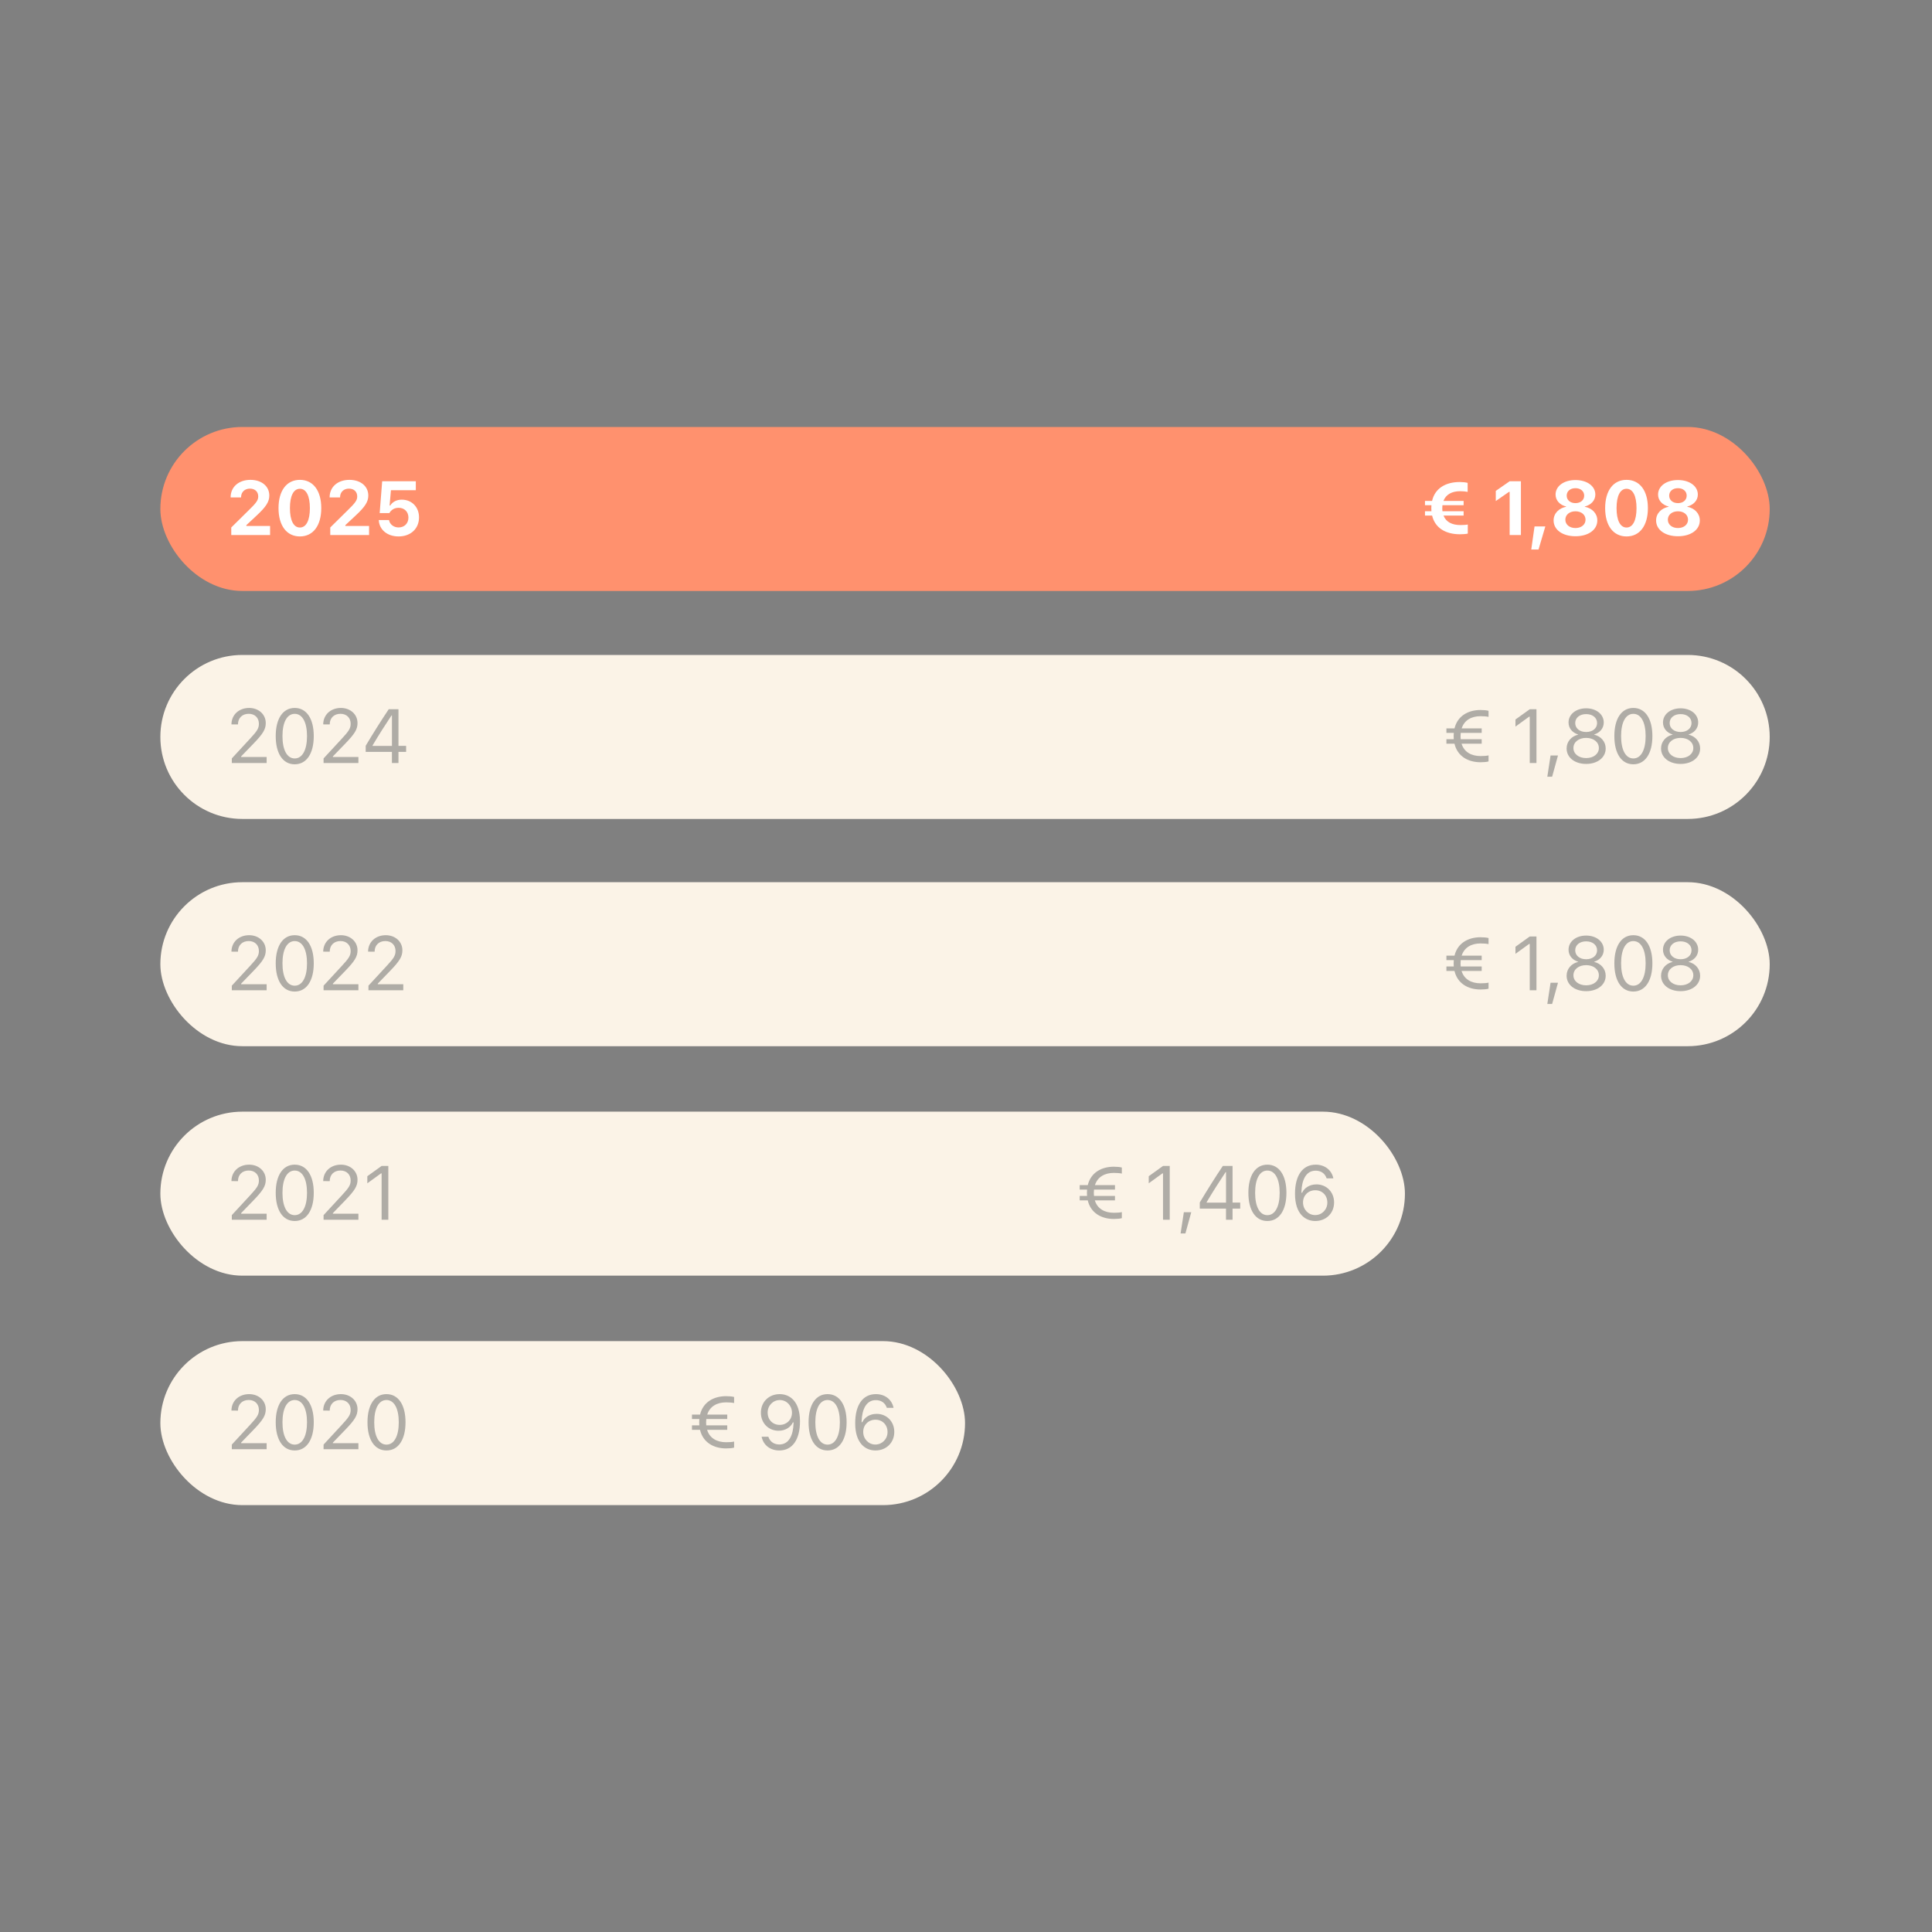 <svg width="1000" height="1000" viewBox="0 0 1000 1000" fill="none" xmlns="http://www.w3.org/2000/svg">
<rect x="0" y="0" width="1000" height="1000" fill="#808080" stroke="none"/>
<rect x="83" y="456.624" width="833" height="84.885" rx="42.442" fill="#FBF3E7"/>
<path opacity="0.5" d="M119.991 512.566V510.173L129.41 499.981C132.962 496.14 134.004 494.692 134.004 492.26V492.221C134.004 489.287 132.016 487.087 128.735 487.087C125.395 487.087 123.176 489.268 123.176 492.549L123.156 492.588L119.836 492.569L119.798 492.549C119.817 487.608 123.639 484.056 128.966 484.056C133.831 484.056 137.556 487.357 137.556 491.854V491.893C137.556 495.078 136.186 497.394 131.148 502.587L124.816 509.131V509.439H138.019V512.566H119.991ZM152.54 513.223C146.382 513.223 142.714 507.606 142.714 498.649V498.61C142.714 489.654 146.382 484.056 152.54 484.056C158.697 484.056 162.403 489.654 162.403 498.61V498.649C162.403 507.606 158.697 513.223 152.54 513.223ZM152.54 510.192C156.535 510.192 158.91 505.753 158.91 498.649V498.61C158.91 491.507 156.535 487.106 152.54 487.106C148.544 487.106 146.208 491.507 146.208 498.61V498.649C146.208 505.753 148.544 510.192 152.54 510.192ZM167.484 512.566V510.173L176.904 499.981C180.456 496.14 181.498 494.692 181.498 492.26V492.221C181.498 489.287 179.51 487.087 176.229 487.087C172.889 487.087 170.669 489.268 170.669 492.549L170.65 492.588L167.33 492.569L167.291 492.549C167.311 487.608 171.133 484.056 176.46 484.056C181.325 484.056 185.05 487.357 185.05 491.854V491.893C185.05 495.078 183.68 497.394 178.642 502.587L172.31 509.131V509.439H185.513V512.566H167.484ZM190.71 512.566V510.173L200.13 499.981C203.682 496.14 204.724 494.692 204.724 492.26V492.221C204.724 489.287 202.736 487.087 199.454 487.087C196.115 487.087 193.895 489.268 193.895 492.549L193.876 492.588L190.556 492.569L190.517 492.549C190.537 487.608 194.359 484.056 199.686 484.056C204.55 484.056 208.276 487.357 208.276 491.854V491.893C208.276 495.078 206.905 497.394 201.867 502.587L195.536 509.131V509.439H208.739V512.566H190.71Z" fill="#24292F" fill-opacity="0.7"/>
<path opacity="0.5" d="M748.661 502.548V500.232H752.464C752.425 499.73 752.406 499.19 752.406 498.649V498.61C752.406 498.031 752.425 497.491 752.483 496.95H748.661V494.634H752.85C754.433 488.11 759.992 485.118 766.324 485.118C767.771 485.118 769.663 485.272 770.474 485.542V488.669C769.624 488.457 767.771 488.322 766.324 488.322C761.672 488.322 757.946 490.33 756.556 494.634H766.922V496.95H756.074C756.016 497.491 755.977 498.07 755.977 498.668V498.707C755.977 499.228 755.996 499.749 756.054 500.232H766.922V502.548H756.498C757.85 506.93 761.614 508.957 766.324 508.957C767.771 508.957 769.624 508.86 770.474 508.609V511.736C769.682 512.026 767.771 512.161 766.324 512.161C759.934 512.161 754.375 509.111 752.831 502.548H748.661ZM791.793 512.566V488.573H791.484L784.4 493.708V490.04L791.812 484.712H795.267V512.566H791.793ZM800.889 519.651L802.568 508.667H806.41L803.379 519.651H800.889ZM820.988 513.03C815.081 513.03 810.873 509.71 810.873 505.038V505C810.873 501.564 813.286 498.707 816.857 497.877V497.8C813.807 496.854 811.877 494.538 811.877 491.604V491.565C811.877 487.357 815.718 484.249 820.988 484.249C826.257 484.249 830.099 487.357 830.099 491.565V491.604C830.099 494.538 828.168 496.854 825.119 497.8V497.877C828.69 498.707 831.102 501.564 831.102 505V505.038C831.102 509.71 826.894 513.03 820.988 513.03ZM820.988 496.506C824.346 496.506 826.643 494.595 826.643 491.893V491.854C826.643 489.152 824.346 487.241 820.988 487.241C817.629 487.241 815.332 489.152 815.332 491.854V491.893C815.332 494.595 817.629 496.506 820.988 496.506ZM820.988 509.999C824.829 509.999 827.57 507.837 827.57 504.826V504.787C827.57 501.738 824.848 499.556 820.988 499.556C817.127 499.556 814.405 501.738 814.405 504.787V504.826C814.405 507.837 817.146 509.999 820.988 509.999ZM845.41 513.223C839.253 513.223 835.585 507.606 835.585 498.649V498.61C835.585 489.654 839.253 484.056 845.41 484.056C851.568 484.056 855.274 489.654 855.274 498.61V498.649C855.274 507.606 851.568 513.223 845.41 513.223ZM845.41 510.192C849.406 510.192 851.78 505.753 851.78 498.649V498.61C851.78 491.507 849.406 487.106 845.41 487.106C841.415 487.106 839.079 491.507 839.079 498.61V498.649C839.079 505.753 841.415 510.192 845.41 510.192ZM869.871 513.03C863.965 513.03 859.757 509.71 859.757 505.038V505C859.757 501.564 862.17 498.707 865.741 497.877V497.8C862.691 496.854 860.761 494.538 860.761 491.604V491.565C860.761 487.357 864.602 484.249 869.871 484.249C875.141 484.249 878.982 487.357 878.982 491.565V491.604C878.982 494.538 877.052 496.854 874.002 497.8V497.877C877.573 498.707 879.986 501.564 879.986 505V505.038C879.986 509.71 875.778 513.03 869.871 513.03ZM869.871 496.506C873.23 496.506 875.527 494.595 875.527 491.893V491.854C875.527 489.152 873.23 487.241 869.871 487.241C866.513 487.241 864.216 489.152 864.216 491.854V491.893C864.216 494.595 866.513 496.506 869.871 496.506ZM869.871 509.999C873.713 509.999 876.454 507.837 876.454 504.826V504.787C876.454 501.738 873.732 499.556 869.871 499.556C866.011 499.556 863.289 501.738 863.289 504.787V504.826C863.289 507.837 866.03 509.999 869.871 509.999Z" fill="#24292F" fill-opacity="0.7"/>
<rect x="83" y="575.394" width="644.187" height="84.885" rx="42.442" fill="#FBF3E7"/>
<path opacity="0.5" d="M119.991 631.336V628.942L129.41 618.75C132.962 614.909 134.004 613.462 134.004 611.029V610.991C134.004 608.057 132.016 605.856 128.735 605.856C125.395 605.856 123.176 608.037 123.176 611.319L123.156 611.358L119.836 611.338L119.798 611.319C119.817 606.377 123.639 602.826 128.966 602.826C133.831 602.826 137.556 606.126 137.556 610.624V610.663C137.556 613.848 136.186 616.164 131.148 621.356L124.816 627.9V628.209H138.019V631.336H119.991ZM152.54 631.992C146.382 631.992 142.714 626.375 142.714 617.419V617.38C142.714 608.423 146.382 602.826 152.54 602.826C158.697 602.826 162.403 608.423 162.403 617.38V617.419C162.403 626.375 158.697 631.992 152.54 631.992ZM152.54 628.962C156.535 628.962 158.91 624.522 158.91 617.419V617.38C158.91 610.277 156.535 605.875 152.54 605.875C148.544 605.875 146.208 610.277 146.208 617.38V617.419C146.208 624.522 148.544 628.962 152.54 628.962ZM167.484 631.336V628.942L176.904 618.75C180.456 614.909 181.498 613.462 181.498 611.029V610.991C181.498 608.057 179.51 605.856 176.229 605.856C172.889 605.856 170.669 608.037 170.669 611.319L170.65 611.358L167.33 611.338L167.291 611.319C167.311 606.377 171.133 602.826 176.46 602.826C181.325 602.826 185.05 606.126 185.05 610.624V610.663C185.05 613.848 183.68 616.164 178.642 621.356L172.31 627.9V628.209H185.513V631.336H167.484ZM197.524 631.336V607.343H197.215L190.131 612.477V608.81L197.543 603.482H200.999V631.336H197.524Z" fill="#24292F" fill-opacity="0.7"/>
<path opacity="0.5" d="M558.849 621.318V619.001H562.652C562.613 618.5 562.594 617.959 562.594 617.419V617.38C562.594 616.801 562.613 616.26 562.671 615.72H558.849V613.404H563.038C564.62 606.879 570.18 603.887 576.511 603.887C577.959 603.887 579.85 604.042 580.661 604.312V607.439C579.812 607.227 577.959 607.092 576.511 607.092C571.859 607.092 568.134 609.099 566.744 613.404H577.109V615.72H566.261C566.203 616.26 566.165 616.84 566.165 617.438V617.477C566.165 617.998 566.184 618.519 566.242 619.001H577.109V621.318H566.686C568.037 625.7 571.801 627.726 576.511 627.726C577.959 627.726 579.812 627.63 580.661 627.379V630.506C579.87 630.795 577.959 630.931 576.511 630.931C570.122 630.931 564.563 627.881 563.018 621.318H558.849ZM601.98 631.336V607.343H601.672L594.587 612.477V608.81L602 603.482H605.455V631.336H601.98ZM611.077 638.42L612.756 627.437H616.597L613.567 638.42H611.077ZM634.573 631.336V625.564H621.003V622.399C624.767 616.087 629.033 609.292 632.932 603.482H637.97V622.457H641.927V625.564H637.97V631.336H634.573ZM624.554 622.476H634.592V606.706H634.36C631.233 611.377 627.585 617.129 624.554 622.244V622.476ZM655.984 631.992C649.826 631.992 646.159 626.375 646.159 617.419V617.38C646.159 608.423 649.826 602.826 655.984 602.826C662.141 602.826 665.848 608.423 665.848 617.38V617.419C665.848 626.375 662.141 631.992 655.984 631.992ZM655.984 628.962C659.98 628.962 662.354 624.522 662.354 617.419V617.38C662.354 610.277 659.98 605.875 655.984 605.875C651.988 605.875 649.653 610.277 649.653 617.38V617.419C649.653 624.522 651.988 628.962 655.984 628.962ZM680.773 631.992C675.677 631.992 670.292 628.402 670.292 617.92V617.882C670.292 608.385 674.249 602.826 681.005 602.826C685.676 602.826 689.151 605.567 690.096 609.678L690.154 609.929H686.661L686.583 609.717C685.734 607.381 683.784 605.933 680.966 605.933C675.909 605.933 673.843 610.875 673.631 616.685C673.612 616.897 673.612 617.129 673.612 617.341H673.979C675.002 615.064 677.627 613.037 681.391 613.037C686.622 613.037 690.521 617.013 690.521 622.36V622.399C690.521 627.958 686.39 631.992 680.773 631.992ZM674.442 622.36C674.442 626.028 677.202 628.923 680.735 628.923C684.228 628.923 687.027 626.086 687.027 622.476V622.437C687.027 618.731 684.402 616.067 680.792 616.067C677.183 616.067 674.442 618.712 674.442 622.341V622.36Z" fill="#24292F" fill-opacity="0.7"/>
<rect x="83" y="694.163" width="416.5" height="84.885" rx="42.442" fill="#FBF3E7"/>
<path opacity="0.5" d="M119.991 750.105V747.712L129.41 737.52C132.962 733.679 134.004 732.231 134.004 729.799V729.76C134.004 726.826 132.016 724.626 128.735 724.626C125.395 724.626 123.176 726.807 123.176 730.088L123.156 730.127L119.836 730.108L119.798 730.088C119.817 725.147 123.639 721.595 128.966 721.595C133.831 721.595 137.556 724.896 137.556 729.394V729.432C137.556 732.617 136.186 734.933 131.148 740.126L124.816 746.67V746.978H138.019V750.105H119.991ZM152.54 750.762C146.382 750.762 142.714 745.145 142.714 736.188V736.15C142.714 727.193 146.382 721.595 152.54 721.595C158.697 721.595 162.403 727.193 162.403 736.15V736.188C162.403 745.145 158.697 750.762 152.54 750.762ZM152.54 747.731C156.535 747.731 158.91 743.292 158.91 736.188V736.15C158.91 729.046 156.535 724.645 152.54 724.645C148.544 724.645 146.208 729.046 146.208 736.15V736.188C146.208 743.292 148.544 747.731 152.54 747.731ZM167.484 750.105V747.712L176.904 737.52C180.456 733.679 181.498 732.231 181.498 729.799V729.76C181.498 726.826 179.51 724.626 176.229 724.626C172.889 724.626 170.669 726.807 170.669 730.088L170.65 730.127L167.33 730.108L167.291 730.088C167.311 725.147 171.133 721.595 176.46 721.595C181.325 721.595 185.05 724.896 185.05 729.394V729.432C185.05 732.617 183.68 734.933 178.642 740.126L172.31 746.67V746.978H185.513V750.105H167.484ZM200.034 750.762C193.876 750.762 190.208 745.145 190.208 736.188V736.15C190.208 727.193 193.876 721.595 200.034 721.595C206.191 721.595 209.897 727.193 209.897 736.15V736.188C209.897 745.145 206.191 750.762 200.034 750.762ZM200.034 747.731C204.029 747.731 206.403 743.292 206.403 736.188V736.15C206.403 729.046 204.029 724.645 200.034 724.645C196.038 724.645 193.702 729.046 193.702 736.15V736.188C193.702 743.292 196.038 747.731 200.034 747.731Z" fill="#24292F" fill-opacity="0.7"/>
<path opacity="0.5" d="M358.161 740.087V737.771H361.964C361.925 737.269 361.906 736.729 361.906 736.188V736.15C361.906 735.57 361.925 735.03 361.983 734.489H358.161V732.173H362.35C363.933 725.649 369.492 722.657 375.824 722.657C377.271 722.657 379.163 722.811 379.974 723.082V726.209C379.124 725.996 377.271 725.861 375.824 725.861C371.172 725.861 367.446 727.869 366.056 732.173H376.422V734.489H365.574C365.516 735.03 365.477 735.609 365.477 736.207V736.246C365.477 736.767 365.496 737.288 365.554 737.771H376.422V740.087H365.998C367.35 744.469 371.114 746.496 375.824 746.496C377.271 746.496 379.124 746.399 379.974 746.148V749.275C379.182 749.565 377.271 749.7 375.824 749.7C369.434 749.7 363.875 746.65 362.331 740.087H358.161ZM403.59 721.595C408.686 721.595 414.071 725.186 414.071 735.667V735.706C414.071 745.203 410.114 750.762 403.358 750.762C398.687 750.762 395.213 748.021 394.267 743.909L394.209 743.658H397.703L397.78 743.871C398.629 746.206 400.579 747.654 403.397 747.654C408.454 747.654 410.52 742.712 410.732 736.902C410.751 736.69 410.751 736.458 410.751 736.246H410.385C409.361 738.524 406.736 740.551 402.972 740.551C397.741 740.551 393.842 736.574 393.842 731.227V731.189C393.842 725.629 397.973 721.595 403.59 721.595ZM403.571 737.52C407.18 737.52 409.921 734.876 409.921 731.247V731.227C409.921 727.56 407.161 724.664 403.629 724.664C400.135 724.664 397.336 727.502 397.336 731.111V731.15C397.336 734.856 399.961 737.52 403.571 737.52ZM428.341 750.762C422.183 750.762 418.516 745.145 418.516 736.188V736.15C418.516 727.193 422.183 721.595 428.341 721.595C434.498 721.595 438.204 727.193 438.204 736.15V736.188C438.204 745.145 434.498 750.762 428.341 750.762ZM428.341 747.731C432.336 747.731 434.711 743.292 434.711 736.188V736.15C434.711 729.046 432.336 724.645 428.341 724.645C424.345 724.645 422.009 729.046 422.009 736.15V736.188C422.009 743.292 424.345 747.731 428.341 747.731ZM453.13 750.762C448.034 750.762 442.649 747.171 442.649 736.69V736.651C442.649 727.154 446.606 721.595 453.362 721.595C458.033 721.595 461.507 724.336 462.453 728.448L462.511 728.699H459.017L458.94 728.486C458.091 726.151 456.141 724.703 453.323 724.703C448.266 724.703 446.2 729.644 445.988 735.455C445.969 735.667 445.969 735.899 445.969 736.111H446.335C447.358 733.833 449.984 731.806 453.748 731.806C458.979 731.806 462.878 735.783 462.878 741.13V741.168C462.878 746.727 458.747 750.762 453.13 750.762ZM446.799 741.13C446.799 744.797 449.559 747.693 453.091 747.693C456.585 747.693 459.384 744.855 459.384 741.245V741.207C459.384 737.501 456.759 734.837 453.149 734.837C449.54 734.837 446.799 737.481 446.799 741.11V741.13Z" fill="#24292F" fill-opacity="0.7"/>
<path d="M83 381.442C83 358.002 102.002 339 125.442 339H873.558C896.998 339 916 358.002 916 381.442V381.442C916 404.883 896.998 423.885 873.558 423.885H125.442C102.002 423.885 83 404.883 83 381.442V381.442Z" fill="#FBF3E7"/>
<path opacity="0.5" d="M119.991 394.942V392.549L129.41 382.357C132.962 378.516 134.004 377.068 134.004 374.636V374.597C134.004 371.663 132.016 369.463 128.735 369.463C125.395 369.463 123.176 371.644 123.176 374.925L123.156 374.964L119.836 374.945L119.798 374.925C119.817 369.984 123.639 366.432 128.966 366.432C133.831 366.432 137.556 369.733 137.556 374.23V374.269C137.556 377.454 136.186 379.77 131.148 384.963L124.816 391.506V391.815H138.019V394.942H119.991ZM152.54 395.599C146.382 395.599 142.714 389.982 142.714 381.025V380.986C142.714 372.03 146.382 366.432 152.54 366.432C158.697 366.432 162.403 372.03 162.403 380.986V381.025C162.403 389.982 158.697 395.599 152.54 395.599ZM152.54 392.568C156.535 392.568 158.91 388.128 158.91 381.025V380.986C158.91 373.883 156.535 369.482 152.54 369.482C148.544 369.482 146.208 373.883 146.208 380.986V381.025C146.208 388.128 148.544 392.568 152.54 392.568ZM167.484 394.942V392.549L176.904 382.357C180.456 378.516 181.498 377.068 181.498 374.636V374.597C181.498 371.663 179.51 369.463 176.229 369.463C172.889 369.463 170.669 371.644 170.669 374.925L170.65 374.964L167.33 374.945L167.291 374.925C167.311 369.984 171.133 366.432 176.46 366.432C181.325 366.432 185.05 369.733 185.05 374.23V374.269C185.05 377.454 183.68 379.77 178.642 384.963L172.31 391.506V391.815H185.513V394.942H167.484ZM202.852 394.942V389.171H189.282V386.005C193.046 379.693 197.312 372.899 201.211 367.088H206.249V386.063H210.206V389.171H206.249V394.942H202.852ZM192.834 386.082H202.871V370.312H202.639C199.512 374.983 195.864 380.735 192.834 385.851V386.082Z" fill="#24292F" fill-opacity="0.7"/>
<path opacity="0.5" d="M748.661 384.924V382.608H752.464C752.425 382.106 752.406 381.566 752.406 381.025V380.986C752.406 380.407 752.425 379.867 752.483 379.326H748.661V377.01H752.85C754.433 370.486 759.992 367.494 766.324 367.494C767.771 367.494 769.663 367.648 770.474 367.918V371.045C769.624 370.833 767.771 370.698 766.324 370.698C761.672 370.698 757.946 372.706 756.556 377.01H766.922V379.326H756.074C756.016 379.867 755.977 380.446 755.977 381.044V381.083C755.977 381.604 755.996 382.125 756.054 382.608H766.922V384.924H756.498C757.85 389.306 761.614 391.333 766.324 391.333C767.771 391.333 769.624 391.236 770.474 390.985V394.112C769.682 394.402 767.771 394.537 766.324 394.537C759.934 394.537 754.375 391.487 752.831 384.924H748.661ZM791.793 394.942V370.949H791.484L784.4 376.084V372.416L791.812 367.088H795.267V394.942H791.793ZM800.889 402.027L802.568 391.043H806.41L803.379 402.027H800.889ZM820.988 395.406C815.081 395.406 810.873 392.086 810.873 387.414V387.376C810.873 383.94 813.286 381.083 816.857 380.253V380.176C813.807 379.23 811.877 376.914 811.877 373.98V373.941C811.877 369.733 815.718 366.625 820.988 366.625C826.257 366.625 830.099 369.733 830.099 373.941V373.98C830.099 376.914 828.168 379.23 825.119 380.176V380.253C828.69 381.083 831.102 383.94 831.102 387.376V387.414C831.102 392.086 826.894 395.406 820.988 395.406ZM820.988 378.882C824.346 378.882 826.643 376.971 826.643 374.269V374.23C826.643 371.528 824.346 369.617 820.988 369.617C817.629 369.617 815.332 371.528 815.332 374.23V374.269C815.332 376.971 817.629 378.882 820.988 378.882ZM820.988 392.375C824.829 392.375 827.57 390.213 827.57 387.202V387.163C827.57 384.113 824.848 381.932 820.988 381.932C817.127 381.932 814.405 384.113 814.405 387.163V387.202C814.405 390.213 817.146 392.375 820.988 392.375ZM845.41 395.599C839.253 395.599 835.585 389.982 835.585 381.025V380.986C835.585 372.03 839.253 366.432 845.41 366.432C851.568 366.432 855.274 372.03 855.274 380.986V381.025C855.274 389.982 851.568 395.599 845.41 395.599ZM845.41 392.568C849.406 392.568 851.78 388.128 851.78 381.025V380.986C851.78 373.883 849.406 369.482 845.41 369.482C841.415 369.482 839.079 373.883 839.079 380.986V381.025C839.079 388.128 841.415 392.568 845.41 392.568ZM869.871 395.406C863.965 395.406 859.757 392.086 859.757 387.414V387.376C859.757 383.94 862.17 381.083 865.741 380.253V380.176C862.691 379.23 860.761 376.914 860.761 373.98V373.941C860.761 369.733 864.602 366.625 869.871 366.625C875.141 366.625 878.982 369.733 878.982 373.941V373.98C878.982 376.914 877.052 379.23 874.002 380.176V380.253C877.573 381.083 879.986 383.94 879.986 387.376V387.414C879.986 392.086 875.778 395.406 869.871 395.406ZM869.871 378.882C873.23 378.882 875.527 376.971 875.527 374.269V374.23C875.527 371.528 873.23 369.617 869.871 369.617C866.513 369.617 864.216 371.528 864.216 374.23V374.269C864.216 376.971 866.513 378.882 869.871 378.882ZM869.871 392.375C873.713 392.375 876.454 390.213 876.454 387.202V387.163C876.454 384.113 873.732 381.932 869.871 381.932C866.011 381.932 863.289 384.113 863.289 387.163V387.202C863.289 390.213 866.03 392.375 869.871 392.375Z" fill="#24292F" fill-opacity="0.7"/>
<rect x="83" y="221" width="833" height="84.885" rx="42.442" fill="#FF916E"/>
<path d="M119.701 276.942V273.024L128.677 264.164C132.595 260.361 133.657 258.952 133.657 257.003V256.945C133.657 254.57 132.036 252.91 129.372 252.91C126.65 252.91 124.778 254.725 124.778 257.369V257.466H119.392L119.373 257.389C119.373 252.042 123.542 248.374 129.642 248.374C135.375 248.374 139.39 251.656 139.39 256.462V256.52C139.39 259.686 137.749 262.311 132.673 267.001L127.519 271.808V272.252H139.795V276.942H119.701ZM155.223 277.657C148.351 277.657 144.162 272.02 144.162 263.025V262.986C144.162 253.972 148.351 248.374 155.223 248.374C162.114 248.374 166.283 253.972 166.283 262.986V263.025C166.283 272.02 162.114 277.657 155.223 277.657ZM155.223 273.043C158.524 273.043 160.396 269.318 160.396 263.025V262.986C160.396 256.674 158.524 252.988 155.223 252.988C151.941 252.988 150.069 256.674 150.069 262.986V263.025C150.069 269.318 151.941 273.043 155.223 273.043ZM170.94 276.942V273.024L179.916 264.164C183.834 260.361 184.896 258.952 184.896 257.003V256.945C184.896 254.57 183.274 252.91 180.61 252.91C177.889 252.91 176.016 254.725 176.016 257.369V257.466H170.631L170.612 257.389C170.612 252.042 174.781 248.374 180.881 248.374C186.614 248.374 190.629 251.656 190.629 256.462V256.52C190.629 259.686 188.988 262.311 183.911 267.001L178.757 271.808V272.252H191.034V276.942H170.94ZM206.307 277.657C200.342 277.657 196.405 274.105 196.076 269.453L196.057 269.183H201.346L201.385 269.318C201.79 271.364 203.701 273.005 206.326 273.005C209.318 273.005 211.403 270.901 211.403 267.909V267.87C211.403 264.897 209.299 262.832 206.346 262.832C204.936 262.832 203.74 263.237 202.813 264.029C202.292 264.453 201.829 264.975 201.52 265.573H196.52L197.814 249.088H215.225V253.721H202.35L201.655 261.655H202.002C203.122 259.782 205.284 258.624 207.948 258.624C213.14 258.624 216.885 262.446 216.885 267.754V267.793C216.885 273.661 212.561 277.657 206.307 277.657Z" fill="white"/>
<path d="M737.569 266.847V264.627H740.908C740.869 264.106 740.85 263.566 740.85 263.006V262.986C740.85 262.485 740.869 261.983 740.908 261.5H737.569V259.28H741.236C742.703 252.814 748.185 249.494 755.559 249.494C756.968 249.494 758.647 249.648 759.651 249.938V254.59C758.628 254.377 757.142 254.242 755.771 254.242C751.525 254.242 748.398 255.922 747.124 259.28H757.566V261.5H746.602C746.544 261.983 746.525 262.485 746.525 263.006V263.025C746.525 263.604 746.544 264.125 746.622 264.627H757.566V266.847H747.162C748.436 270.167 751.563 271.769 755.906 271.769C757.161 271.769 758.763 271.692 759.728 271.499V276.19C758.744 276.421 757.18 276.537 755.694 276.537C748.243 276.537 742.78 273.275 741.255 266.847H737.569ZM781.395 276.942V254.59H781.048L774.214 259.338V254.088L781.414 249.088H787.224V276.942H781.395ZM792.576 284.432L794.275 272.483H799.853L796.34 284.432H792.576ZM815.454 277.56C808.756 277.56 804.143 274.221 804.143 269.395V269.356C804.143 265.727 806.845 263.044 810.648 262.292V262.176C807.386 261.384 805.166 259.029 805.166 255.999V255.96C805.166 251.636 809.393 248.471 815.454 248.471C821.496 248.471 825.743 251.636 825.743 255.96V255.999C825.743 259.029 823.503 261.365 820.261 262.176V262.292C824.044 263.025 826.766 265.727 826.766 269.356V269.395C826.766 274.221 822.152 277.56 815.454 277.56ZM815.454 260.419C818.118 260.419 819.971 258.836 819.971 256.559V256.52C819.971 254.242 818.099 252.679 815.454 252.679C812.79 252.679 810.918 254.242 810.918 256.52V256.559C810.918 258.836 812.771 260.419 815.454 260.419ZM815.454 273.313C818.504 273.313 820.666 271.518 820.666 269.009V268.97C820.666 266.461 818.543 264.646 815.454 264.646C812.366 264.646 810.223 266.461 810.223 268.97V269.009C810.223 271.518 812.385 273.313 815.454 273.313ZM841.884 277.657C835.012 277.657 830.824 272.02 830.824 263.025V262.986C830.824 253.972 835.012 248.374 841.884 248.374C848.775 248.374 852.945 253.972 852.945 262.986V263.025C852.945 272.02 848.775 277.657 841.884 277.657ZM841.884 273.043C845.185 273.043 847.057 269.318 847.057 263.025V262.986C847.057 256.674 845.185 252.988 841.884 252.988C838.603 252.988 836.73 256.674 836.73 262.986V263.025C836.73 269.318 838.603 273.043 841.884 273.043ZM868.507 277.56C861.809 277.56 857.196 274.221 857.196 269.395V269.356C857.196 265.727 859.898 263.044 863.701 262.292V262.176C860.439 261.384 858.219 259.029 858.219 255.999V255.96C858.219 251.636 862.446 248.471 868.507 248.471C874.549 248.471 878.796 251.636 878.796 255.96V255.999C878.796 259.029 876.557 261.365 873.314 262.176V262.292C877.097 263.025 879.819 265.727 879.819 269.356V269.395C879.819 274.221 875.205 277.56 868.507 277.56ZM868.507 260.419C871.171 260.419 873.024 258.836 873.024 256.559V256.52C873.024 254.242 871.152 252.679 868.507 252.679C865.844 252.679 863.971 254.242 863.971 256.52V256.559C863.971 258.836 865.824 260.419 868.507 260.419ZM868.507 273.313C871.557 273.313 873.719 271.518 873.719 269.009V268.97C873.719 266.461 871.596 264.646 868.507 264.646C865.419 264.646 863.276 266.461 863.276 268.97V269.009C863.276 271.518 865.438 273.313 868.507 273.313Z" fill="white"/>
</svg>
